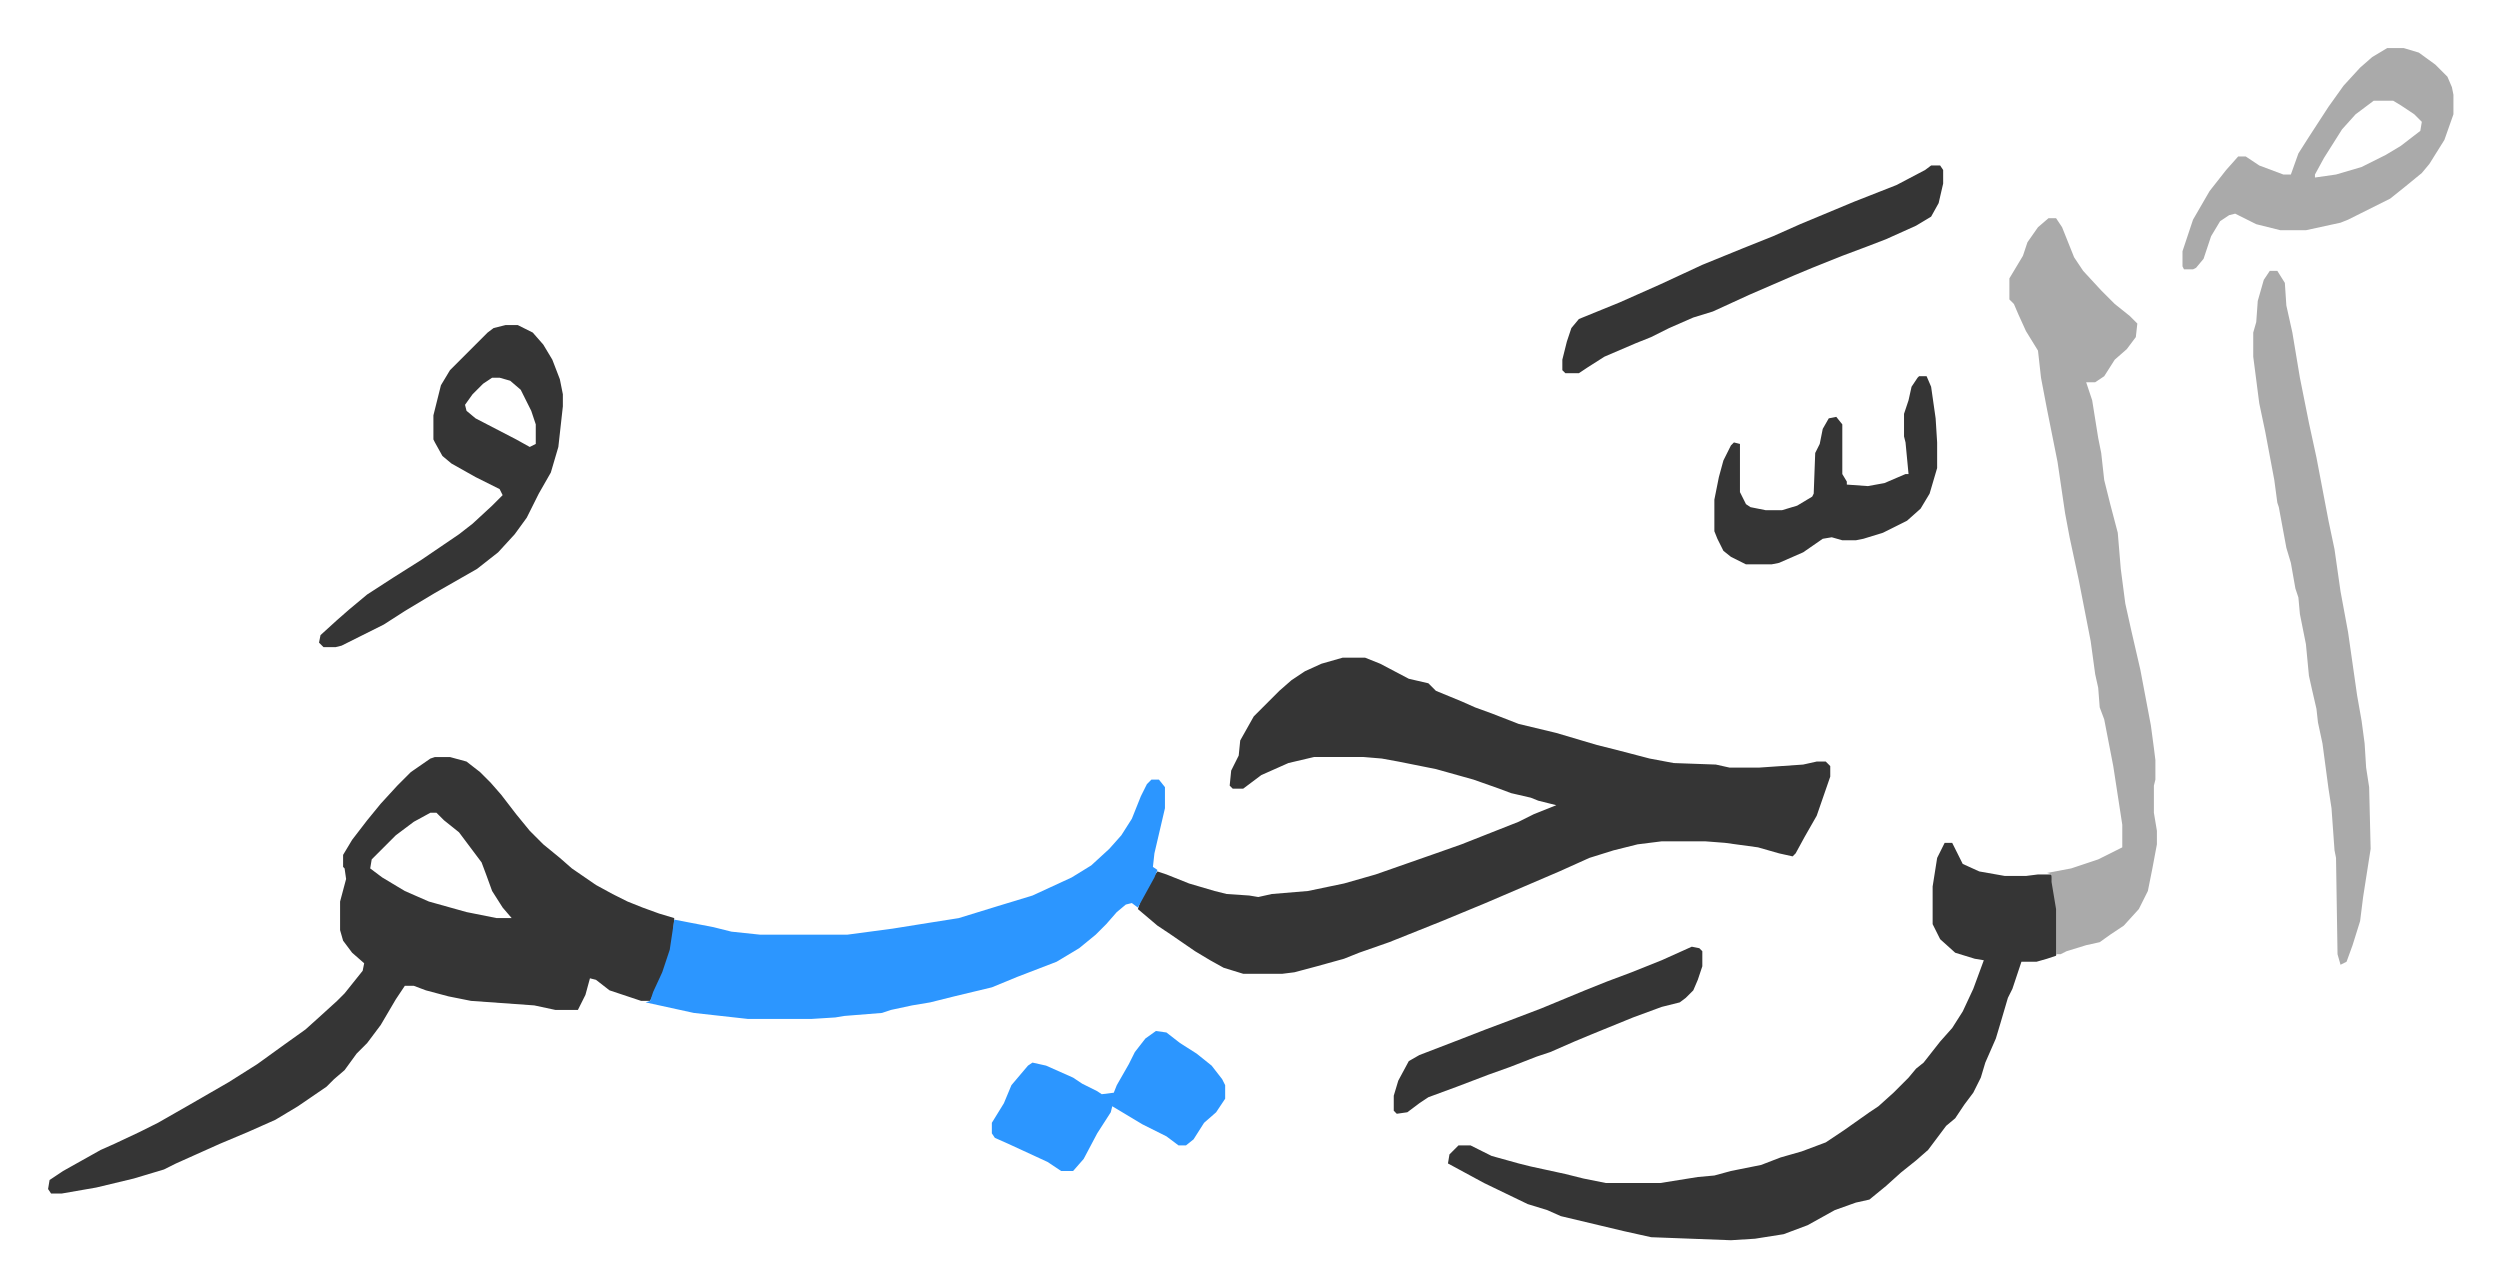 <svg xmlns="http://www.w3.org/2000/svg" role="img" viewBox="-31.94 306.06 1660.88 854.88"><path fill="#353535" id="rule_normal" d="M860 743h15l10 4 19 10 13 3 5 5 17 7 9 4 11 4 18 7 25 6 27 8 12 3 23 6 16 3 28 1 9 2h20l29-2 9-2h6l3 3v7l-9 26-8 14-6 11-2 2-9-2-14-4-22-3-13-1h-29l-16 2-16 4-16 5-20 9-49 21-29 12-35 14-20 7-10 4-18 5-15 4-8 1h-26l-13-4-9-5-10-6-16-11-9-6-13-11 2-6 8-15 3-4 6 2 15 6 17 5 8 2 15 1 6 1 9-2 24-2 24-5 21-6 40-14 17-6 38-15 10-5 15-6-12-3-5-2-13-3-8-3-17-6-25-7-15-3-10-2-11-2-12-1h-33l-17 4-18 8-12 9h-7l-2-2 1-10 5-10 1-10 9-16 17-17 8-7 9-6 11-5zm-603 66h10l11 3 9 7 7 7 7 8 10 13 9 11 9 9 11 9 8 7 16 11 11 6 10 5 10 4 11 4 10 3-1 15-3 12-6 16-6 12h-6l-21-7-9-7-4-1-3 11-5 10h-15l-14-3-42-3-15-3-15-4-8-3h-6l-6 9-10 17-9 12-7 7-8 11-7 6-5 5-19 13-15 9-18 8-19 8-29 13-8 4-20 6-25 6-23 4H2l-2-3 1-6 9-6 25-14 9-4 17-8 12-6 21-12 26-15 19-12 18-13 14-10 10-9 11-10 5-5 12-15 1-5-8-7-6-8-2-7v-19l4-15-1-7-1-1v-8l6-10 10-13 9-11 11-12 9-9 13-9zm-3 37l-11 6-12 9-16 16-1 6 8 6 15 9 16 7 25 7 20 4h10l-6-7-7-11-4-11-3-8-6-8-9-12-10-8-5-5zm1006 20h5l7 14 11 5 17 3h14l8-1h9l3 15 1 8v24l-1 7-6 2-7 2h-10l-6 18-3 6-5 17-3 10-7 16-3 10-5 10-6 8-6 9-6 5-12 16-8 7-10 8-10 9-11 9-9 2-14 5-18 10-16 6-19 3-16 1-53-2-18-4-42-10-9-4-13-4-29-14-24-13 1-6 5-5 1-1h8l14 7 18 5 8 2 23 5 12 3 15 3h36l25-4 11-1 11-3 20-4 13-5 14-4 16-6 12-8 17-12 6-4 10-9 10-10 5-6 5-4 11-14 8-9 7-11 7-15 7-19-6-1-13-4-10-9-5-10v-25l3-19z"/><path fill="#2c96ff" id="rule_madd_permissible_2_4_6" d="M733 824h5l4 5v14l-7 30-1 9 3 2-2 5-11 20-4-3-4 1-6 5-7 8-7 7-11 9-15 9-26 10-17 7-25 6-16 4-12 2-14 3-6 2-25 2-6 1-16 1h-42l-36-4-32-7 3-1 2-6 6-13 5-15 3-20 26 5 12 3 19 2h58l30-4 25-4 19-3 26-8 23-7 26-12 13-8 12-11 8-9 7-11 6-15 4-8z"/><path fill="#aaa" id="rule_hamzat_wasl" d="M1329 451h5l4 6 8 20 6 9 12 13 9 9 10 8 5 5-1 9-6 8-8 7-7 11-6 4h-6l4 12 4 25 2 10 2 18 4 16 5 19 2 24 3 23 4 18 6 26 7 37 2 15 1 8v13l-1 4v18l2 12v9l-3 16-3 15-6 12-10 11-9 6-7 5-9 2-13 4-4 2h-3v-30l-3-18v-5l-3-1 16-3 18-6 12-6 4-2v-15l-6-39-6-31-3-8-1-13-2-9-3-22-8-41-6-28-3-16-5-34-7-35-4-21-2-18-8-13-5-11-3-7-3-3v-14l6-10 3-5 3-9 7-10zm147 35h5l5 8 1 15 4 18 5 30 6 30 5 23 8 42 4 19 4 28 5 27 6 42 3 17 2 15 1 16 2 13 1 41-5 32-2 16-5 16-4 11-4 2-2-7-1-64-1-5-2-28-2-13-4-30-3-14-1-9-3-13-2-9-2-21-4-20-1-11-2-6-3-17-3-10-5-27-1-3-2-15-6-32-4-19-4-31v-16l2-7 1-14 4-14z"/><path fill="#353535" id="rule_normal" d="M304 522h8l10 5 7 8 6 10 5 13 2 10v8l-3 27-5 17-8 14-8 16-8 11-11 12-14 11-28 16-20 12-14 9-16 8-12 6-4 1h-8l-3-3 1-5 11-10 8-7 12-10 17-11 19-12 25-17 9-7 13-12 7-7-2-4-16-8-16-9-6-5-5-9-1-2v-16l5-20 6-10 25-25 4-3zm-9 35l-6 4-7 7-5 7 1 4 6 5 27 14 9 5 4-2v-13l-3-9-7-14-7-6-7-2z"/><path fill="#aaa" id="rule_hamzat_wasl" d="M1554 338h11l10 3 11 8 8 8 3 7 1 5v13l-6 17-10 16-5 6-11 9-10 8-28 14-5 2-23 5h-17l-16-4-14-7-4 1-6 4-6 10-5 15-5 6-2 1h-6l-1-2v-10l7-21 11-19 11-14 8-9h5l9 6 16 6h5l5-14 7-11 13-20 10-14 11-12 8-7zm-9 35l-12 9-9 10-12 19-6 11v2l14-2 17-5 16-8 10-6 13-10 1-6-5-5-9-6-5-3z"/><path fill="#353535" id="rule_normal" d="M1251 416h6l2 3v9l-3 13-5 9-10 6-20 9-13 5-16 6-20 8-12 5-30 13-24 11-13 4-16 7-12 6-10 4-21 9-11 7-6 4h-9l-2-2v-7l3-12 3-9 5-6 27-11 27-12 28-13 27-11 20-8 18-8 36-15 28-11 19-10z"/><path fill="#2c96ff" id="rule_madd_permissible_2_4_6" d="M736 991l7 1 9 7 11 7 10 8 7 9 2 4v9l-6 9-8 7-7 11-5 4h-5l-8-6-16-8-10-6-10-6-1 4-9 14-9 17-7 8h-8l-9-6-26-12-9-4-2-3v-7l8-13 5-12 11-13 3-2 9 2 18 8 6 4 10 5 3 2 8-1 2-5 8-14 4-8 7-9z"/><path fill="#353535" id="rule_normal" d="M1243 556h5l3 7 3 21 1 16v17l-5 17-6 10-9 8-16 8-13 4-5 1h-9l-7-2-6 1-13 9-16 7-5 1h-17l-10-5-5-4-4-8-2-5v-21l3-15 3-11 5-10 2-2 4 1v32l4 8 3 2 10 2h11l10-3 10-6 1-2 1-27 3-6 2-10 4-7 5-1 4 5v33l3 5v2l14 1 11-2 14-6h2l-2-21-1-4v-15l3-9 2-9 4-6zm-151 379l5 1 2 2v10l-3 9-3 7-5 5-4 3-12 3-19 7-27 11-12 5-16 7-9 3-18 7-14 5-21 8-19 7-6 4-8 6-7 1-2-2v-10l3-10 7-13 7-4 26-10 18-7 16-6 21-8 29-12 15-6 16-6 20-8z"/></svg>
